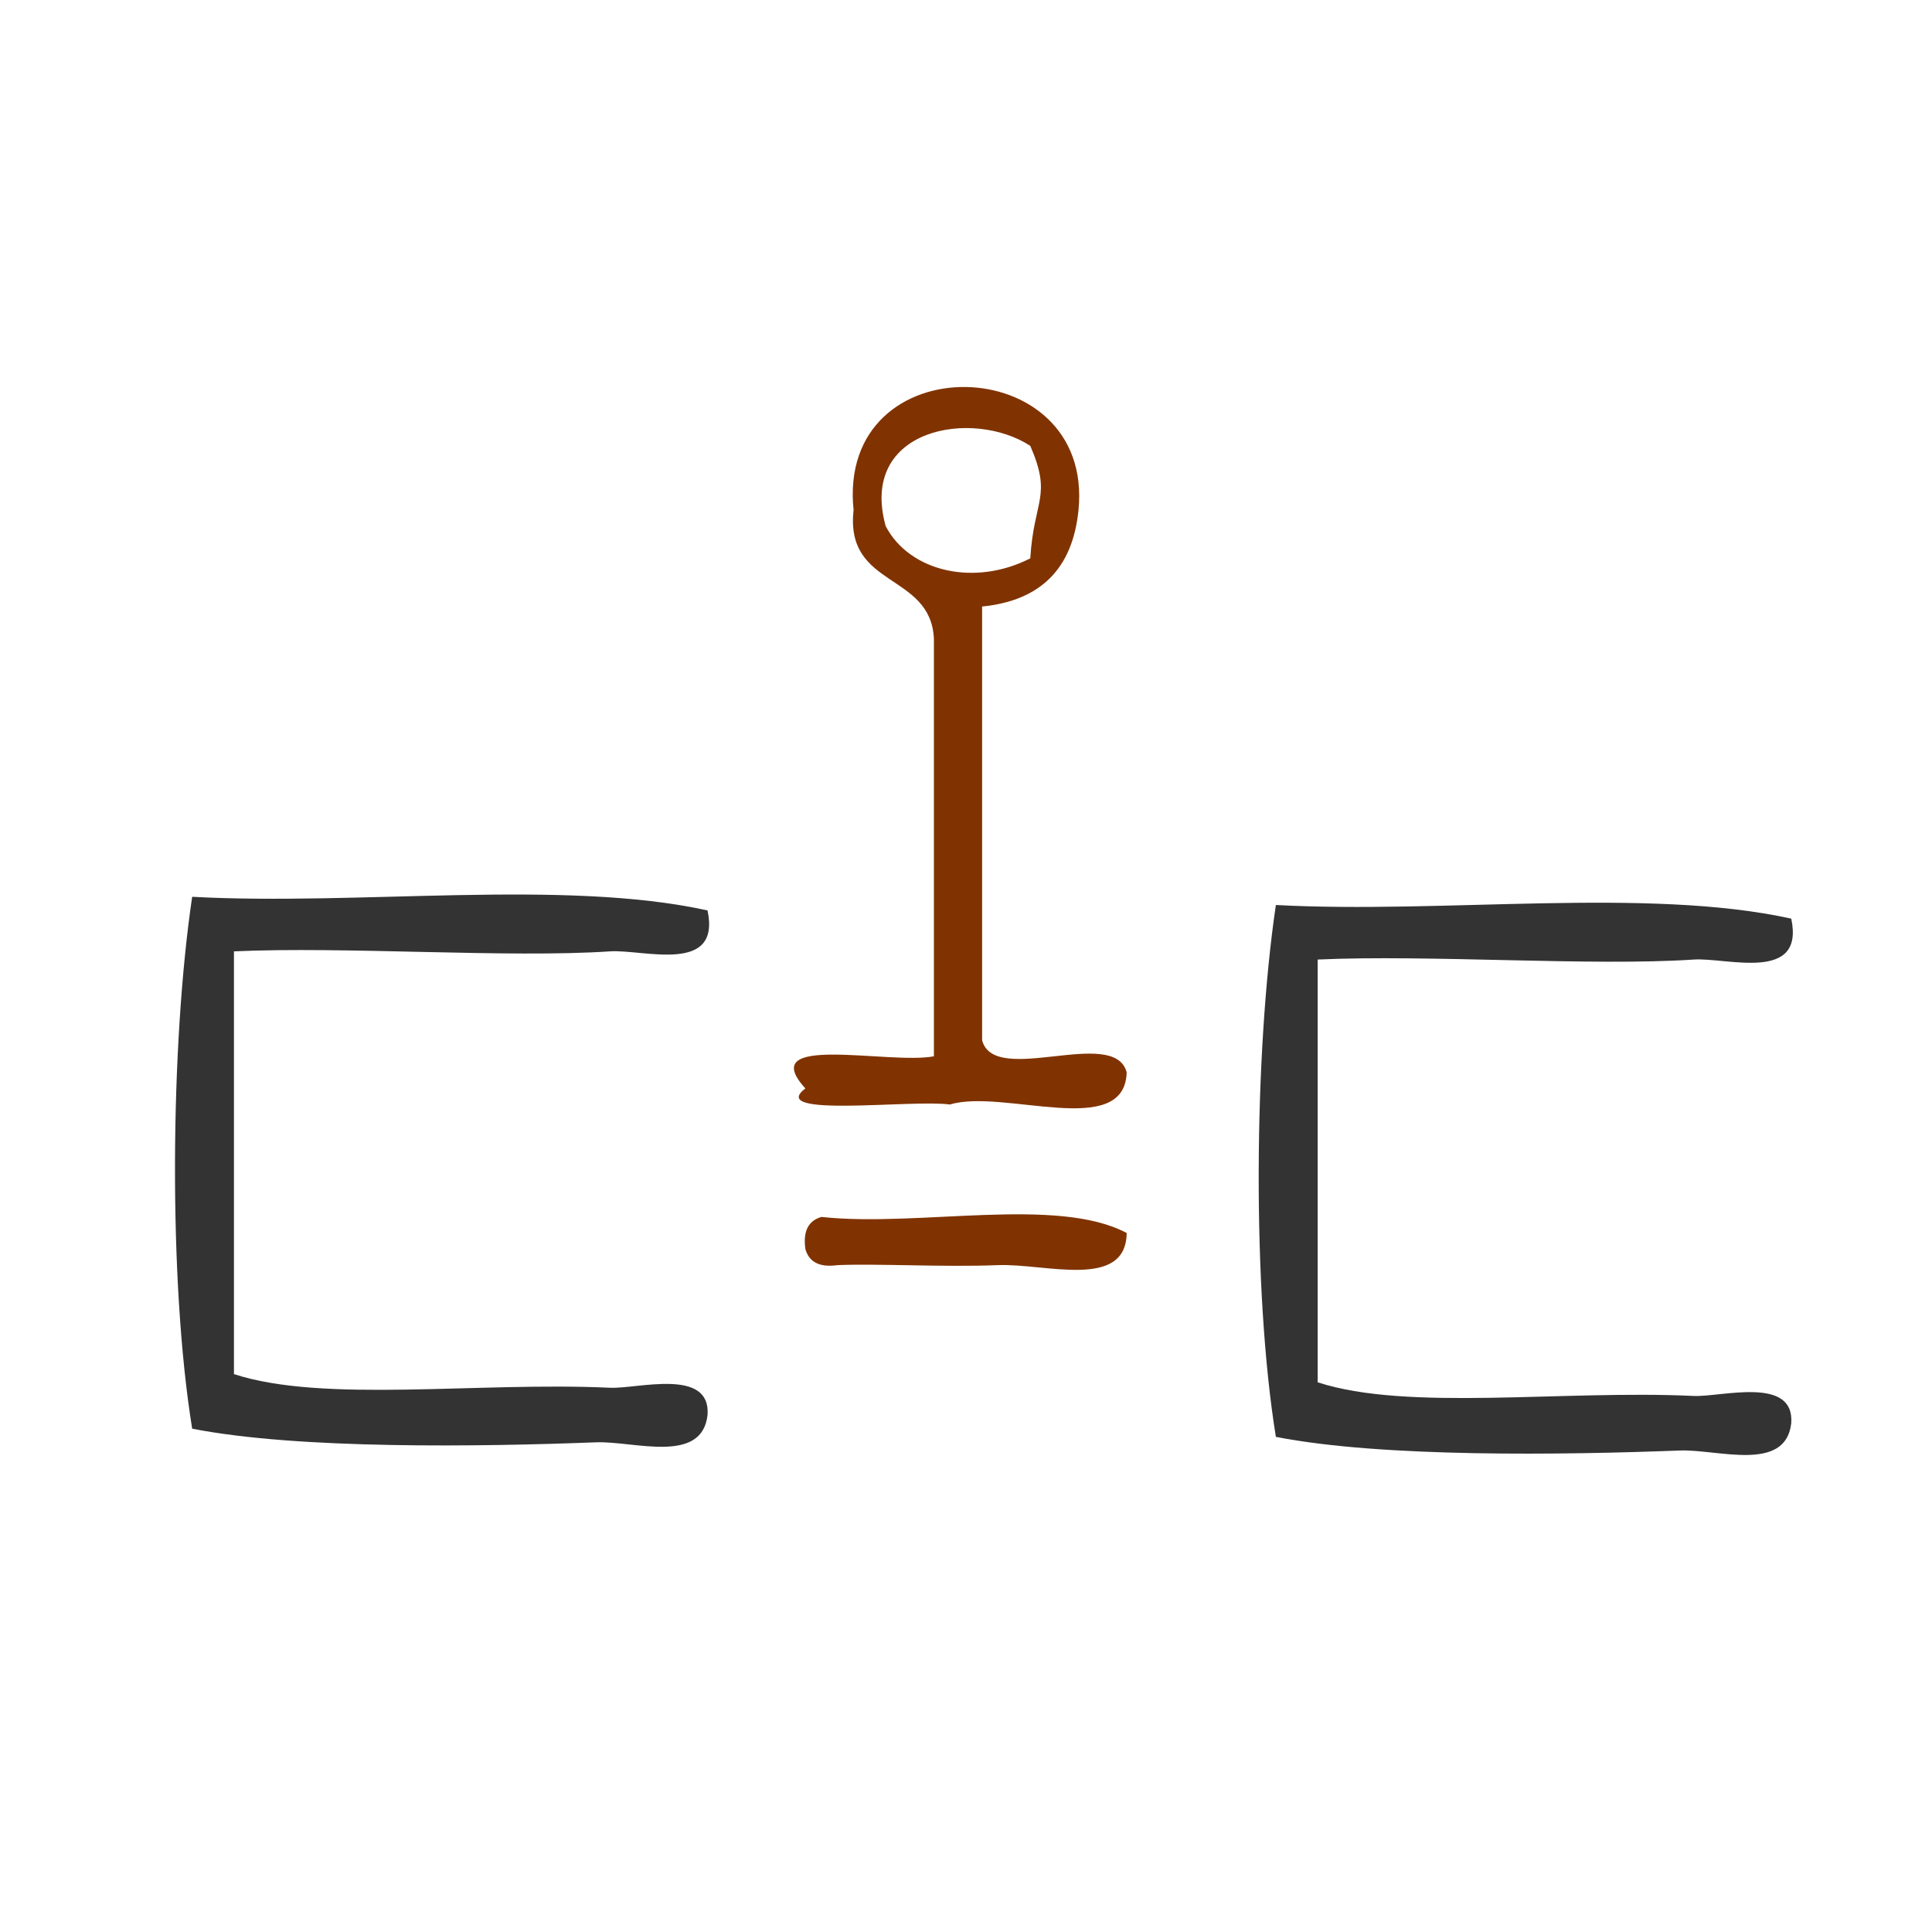 <?xml version="1.0" encoding="UTF-8" standalone="no"?>
<!-- Generator: Adobe Illustrator 15.0.0, SVG Export Plug-In . SVG Version: 6.00 Build 0)  -->

<svg
   xmlns:dc="http://purl.org/dc/elements/1.1/"
   xmlns:cc="http://creativecommons.org/ns#"
   xmlns:rdf="http://www.w3.org/1999/02/22-rdf-syntax-ns#"
   xmlns:svg="http://www.w3.org/2000/svg"
   xmlns="http://www.w3.org/2000/svg"
   xmlns:sodipodi="http://sodipodi.sourceforge.net/DTD/sodipodi-0.dtd"
   xmlns:inkscape="http://www.inkscape.org/namespaces/inkscape"
   version="1.1"
   id="Calque_1"
   x="0px"
   y="0px"
   width="120.271px"
   height="120.271px"
   viewBox="0 0 120.271 120.271"
   style="enable-background:new 0 0 120.271 120.271;"
   xml:space="preserve"
   sodipodi:docname="unideo-28-truth.svg"
   inkscape:version="0.92.0 r15299"><defs
     id="defs19" /><sodipodi:namedview
     pagecolor="#ffffff"
     bordercolor="#666666"
     borderopacity="1"
     objecttolerance="10"
     gridtolerance="10"
     guidetolerance="10"
     inkscape:pageopacity="0"
     inkscape:pageshadow="2"
     inkscape:window-width="1154"
     inkscape:window-height="636"
     id="namedview17"
     showgrid="false"
     inkscape:zoom="1.9622352"
     inkscape:cx="0.9103976"
     inkscape:cy="60.135501"
     inkscape:window-x="357"
     inkscape:window-y="44"
     inkscape:window-maximized="0"
     inkscape:current-layer="g10" /><g
     id="g14"><g
       id="g12"><g
         id="g10"><g
           id="g4492"><path
             inkscape:connector-curvature="0"
             style="fill:#803300;fill-opacity:1"
             id="path2"
             d="m 67.138,31.757 c -0.362,3.639 -2.362,5.639 -6,6 0,9 0,18 0,27 0.759,2.907 8.24,-0.907 9,2 -0.122,4.211 -7.675,0.993 -11.001,2 -2.408,-0.325 -11.43,0.854 -9,-1 -3.19,-3.484 5.185,-1.467 8,-2 0,-8.667 0,-17.333 0,-26 -0.2,-4.133 -5.546,-3.12 -5,-8 -1.081,-10.418 15.005,-10.023 14.001,0 z m -12.001,1 c 1.505,2.861 5.564,3.764 9.001,2 0.218,-3.657 1.373,-3.836 0,-7 -3.581,-2.341 -10.704,-1.115 -9.001,5 z" /><path
             style="fill:#333333;stroke-width:0.858"
             inkscape:connector-curvature="0"
             id="path6"
             d="m 111.509,57.187 c 0.849,4.009 -3.993,2.409 -6.07,2.547 -6.335,0.425 -16.521,-0.318 -23.412,0 0,8.773 0,17.546 0,26.318 5.588,1.822 15.225,0.466 23.412,0.849 1.692,0.08 6.284,-1.274 6.07,1.698 -0.355,3.092 -4.578,1.609 -6.937,1.698 -7.118,0.273 -18.513,0.454 -25.146,-0.849 -1.487,-9.178 -1.362,-23.912 0,-33.11 10.409,0.563 23.118,-1.127 32.083,0.849 z" /><path
             inkscape:connector-curvature="0"
             style="fill:#803300;fill-opacity:1"
             id="path8"
             d="m 70.138,76.757 c -0.041,3.56 -5.078,1.886 -8,2 -3.438,0.135 -7.438,-0.104 -10.001,0 -1.163,0.162 -1.778,-0.221 -2,-1 -0.163,-1.162 0.222,-1.778 1,-2 6.013,0.655 14.65,-1.315 19.001,1 z" /><path
             style="fill:#333333;stroke-width:0.858"
             inkscape:connector-curvature="0"
             id="path6-3"
             d="m 44.046,56.677 c 0.849,4.009 -3.993,2.409 -6.07,2.547 -6.335,0.425 -16.521,-0.318 -23.412,0 0,8.773 0,17.546 0,26.318 5.588,1.822 15.225,0.466 23.412,0.849 1.692,0.08 6.284,-1.274 6.07,1.698 -0.355,3.092 -4.578,1.609 -6.937,1.698 -7.118,0.273 -18.513,0.454 -25.146,-0.849 -1.487,-9.178 -1.362,-23.912 0,-33.11 10.409,0.563 23.118,-1.127 32.083,0.849 z" /></g></g></g></g></svg>